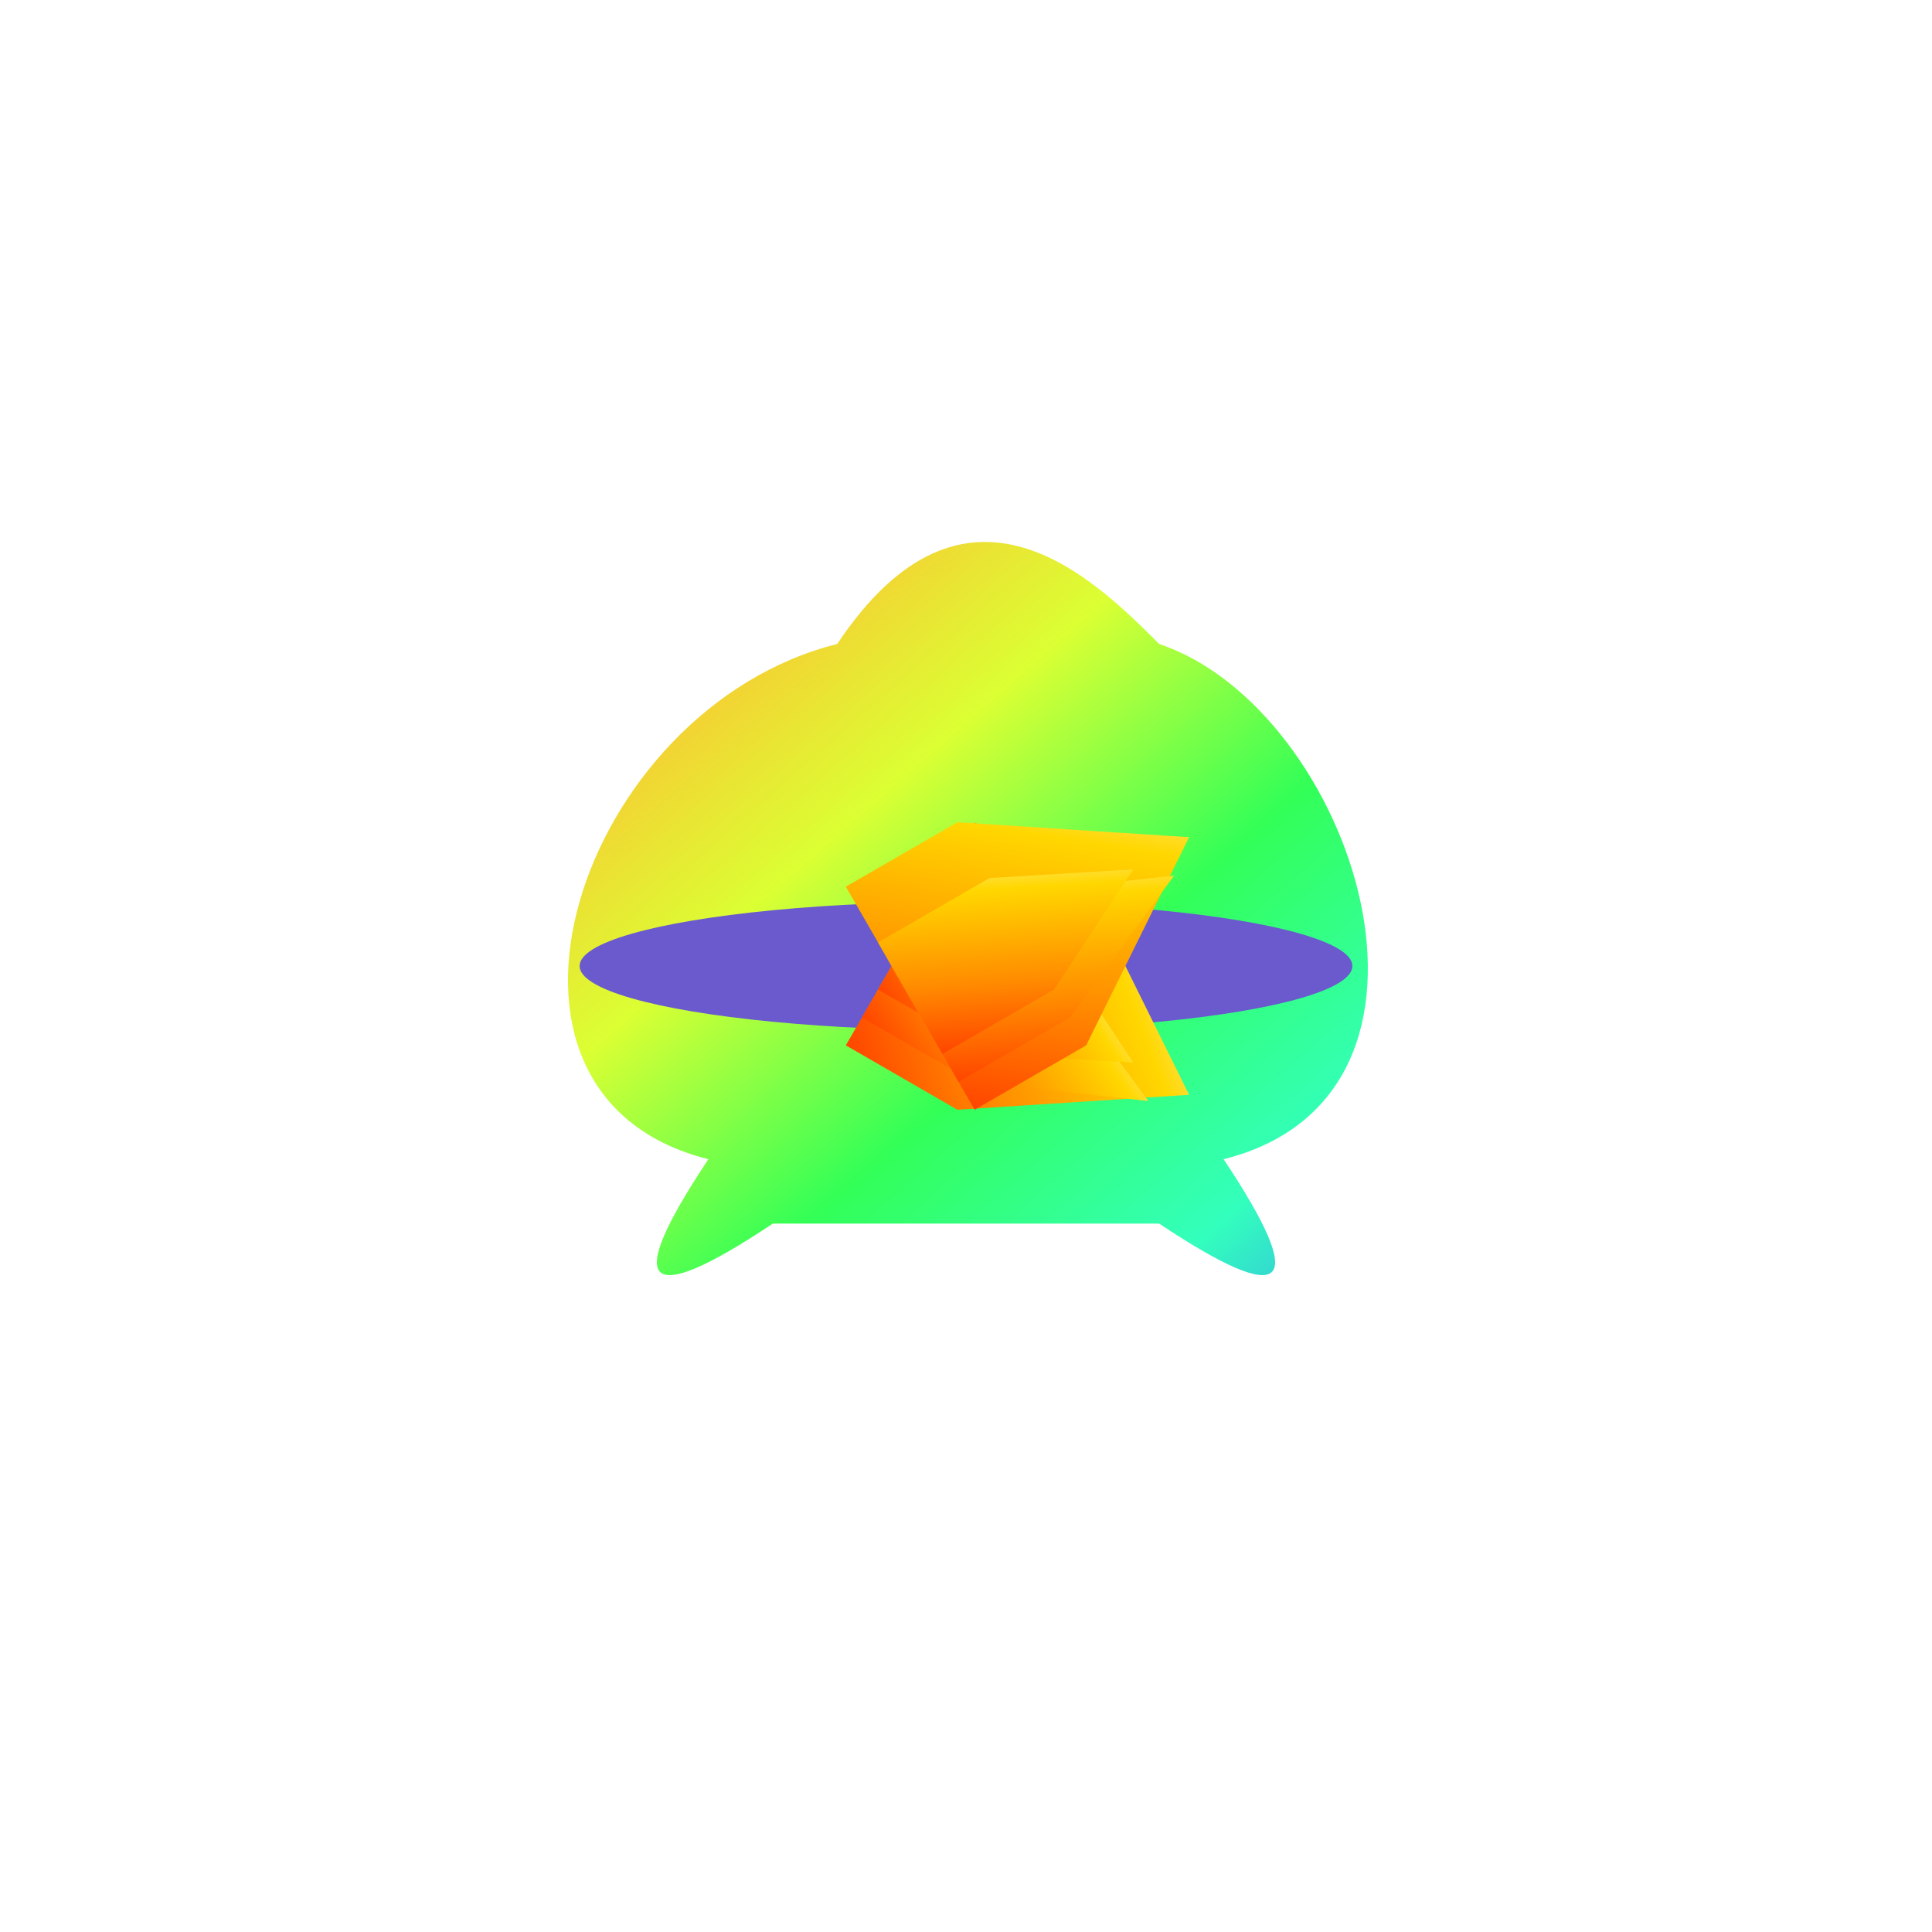 <svg viewBox="0 0 300 300" xmlns="http://www.w3.org/2000/svg">
  <defs>
    <linearGradient id="rainbowGradient" x1="0%" y1="0%" x2="100%" y2="100%">
      <stop offset="0%" style="stop-color: #FF5733; stop-opacity: 1" />
      <stop offset="20%" style="stop-color: #FFBD33; stop-opacity: 1" />
      <stop offset="40%" style="stop-color: #DBFF33; stop-opacity: 1" />
      <stop offset="60%" style="stop-color: #33FF57; stop-opacity: 1" />
      <stop offset="80%" style="stop-color: #33FFBD; stop-opacity: 1" />
      <stop offset="100%" style="stop-color: #3378FF; stop-opacity: 1" />
    </linearGradient>
    <linearGradient id="flameGradient" x1="0%" y1="100%" x2="100%" y2="0%">
      <stop offset="0%" style="stop-color: #FF4500; stop-opacity: 1" />
      <stop offset="30%" style="stop-color: #FF8C00; stop-opacity: 1" />
      <stop offset="70%" style="stop-color: #FFD700; stop-opacity: 1" />
      <stop offset="100%" style="stop-color: #FFFAF0; stop-opacity: 1" />
    </linearGradient>
    <filter id="glow" x="-50%" y="-50%" width="200%" height="200%">
      <feGaussianBlur in="SourceAlpha" stdDeviation="3" />
      <feFlood flood-color="#FF4500" />
      <feComposite in2="SourceAlpha" operator="in" />
      <feMerge>
        <feMergeNode />
        <feMergeNode in="SourceGraphic" />
      </feMerge>
    </filter>
  </defs>
  <g transform="translate(150, 150)">
    <path d="M-30 40 Q-60 60 -40 30 C-80 20 -60 -40 -20 -50 C0 -80 20 -60 30 -50 C60 -40 80 20 40 30 Q60 60 30 40" fill="url(#rainbowGradient)" />
    <ellipse cx="0" cy="0" rx="60" ry="10" fill="#6A5ACD" filter="url(#glow)" />
    
    <g transform="rotate(30)">
      <path d="M-10 20 L10 20 L40 0 L10 -20 L-10 -20 Z" fill="url(#flameGradient)" />
      <path d="M-10 15 L10 15 L35 4 L10 -7 L-10 -7 Z" fill="url(#flameGradient)" />
      <path d="M-10 10 L10 10 L30 0 L10 -10 L-10 -10 Z" fill="url(#flameGradient)" />
    </g>
    
    <g transform="rotate(-30)">
      <path d="M-10 20 L10 20 L40 0 L10 -20 L-10 -20 Z" fill="url(#flameGradient)" />
      <path d="M-10 15 L10 15 L35 4 L10 -7 L-10 -7 Z" fill="url(#flameGradient)" />
      <path d="M-10 10 L10 10 L30 0 L10 -10 L-10 -10 Z" fill="url(#flameGradient)" />
    </g>
  </g>
</svg>